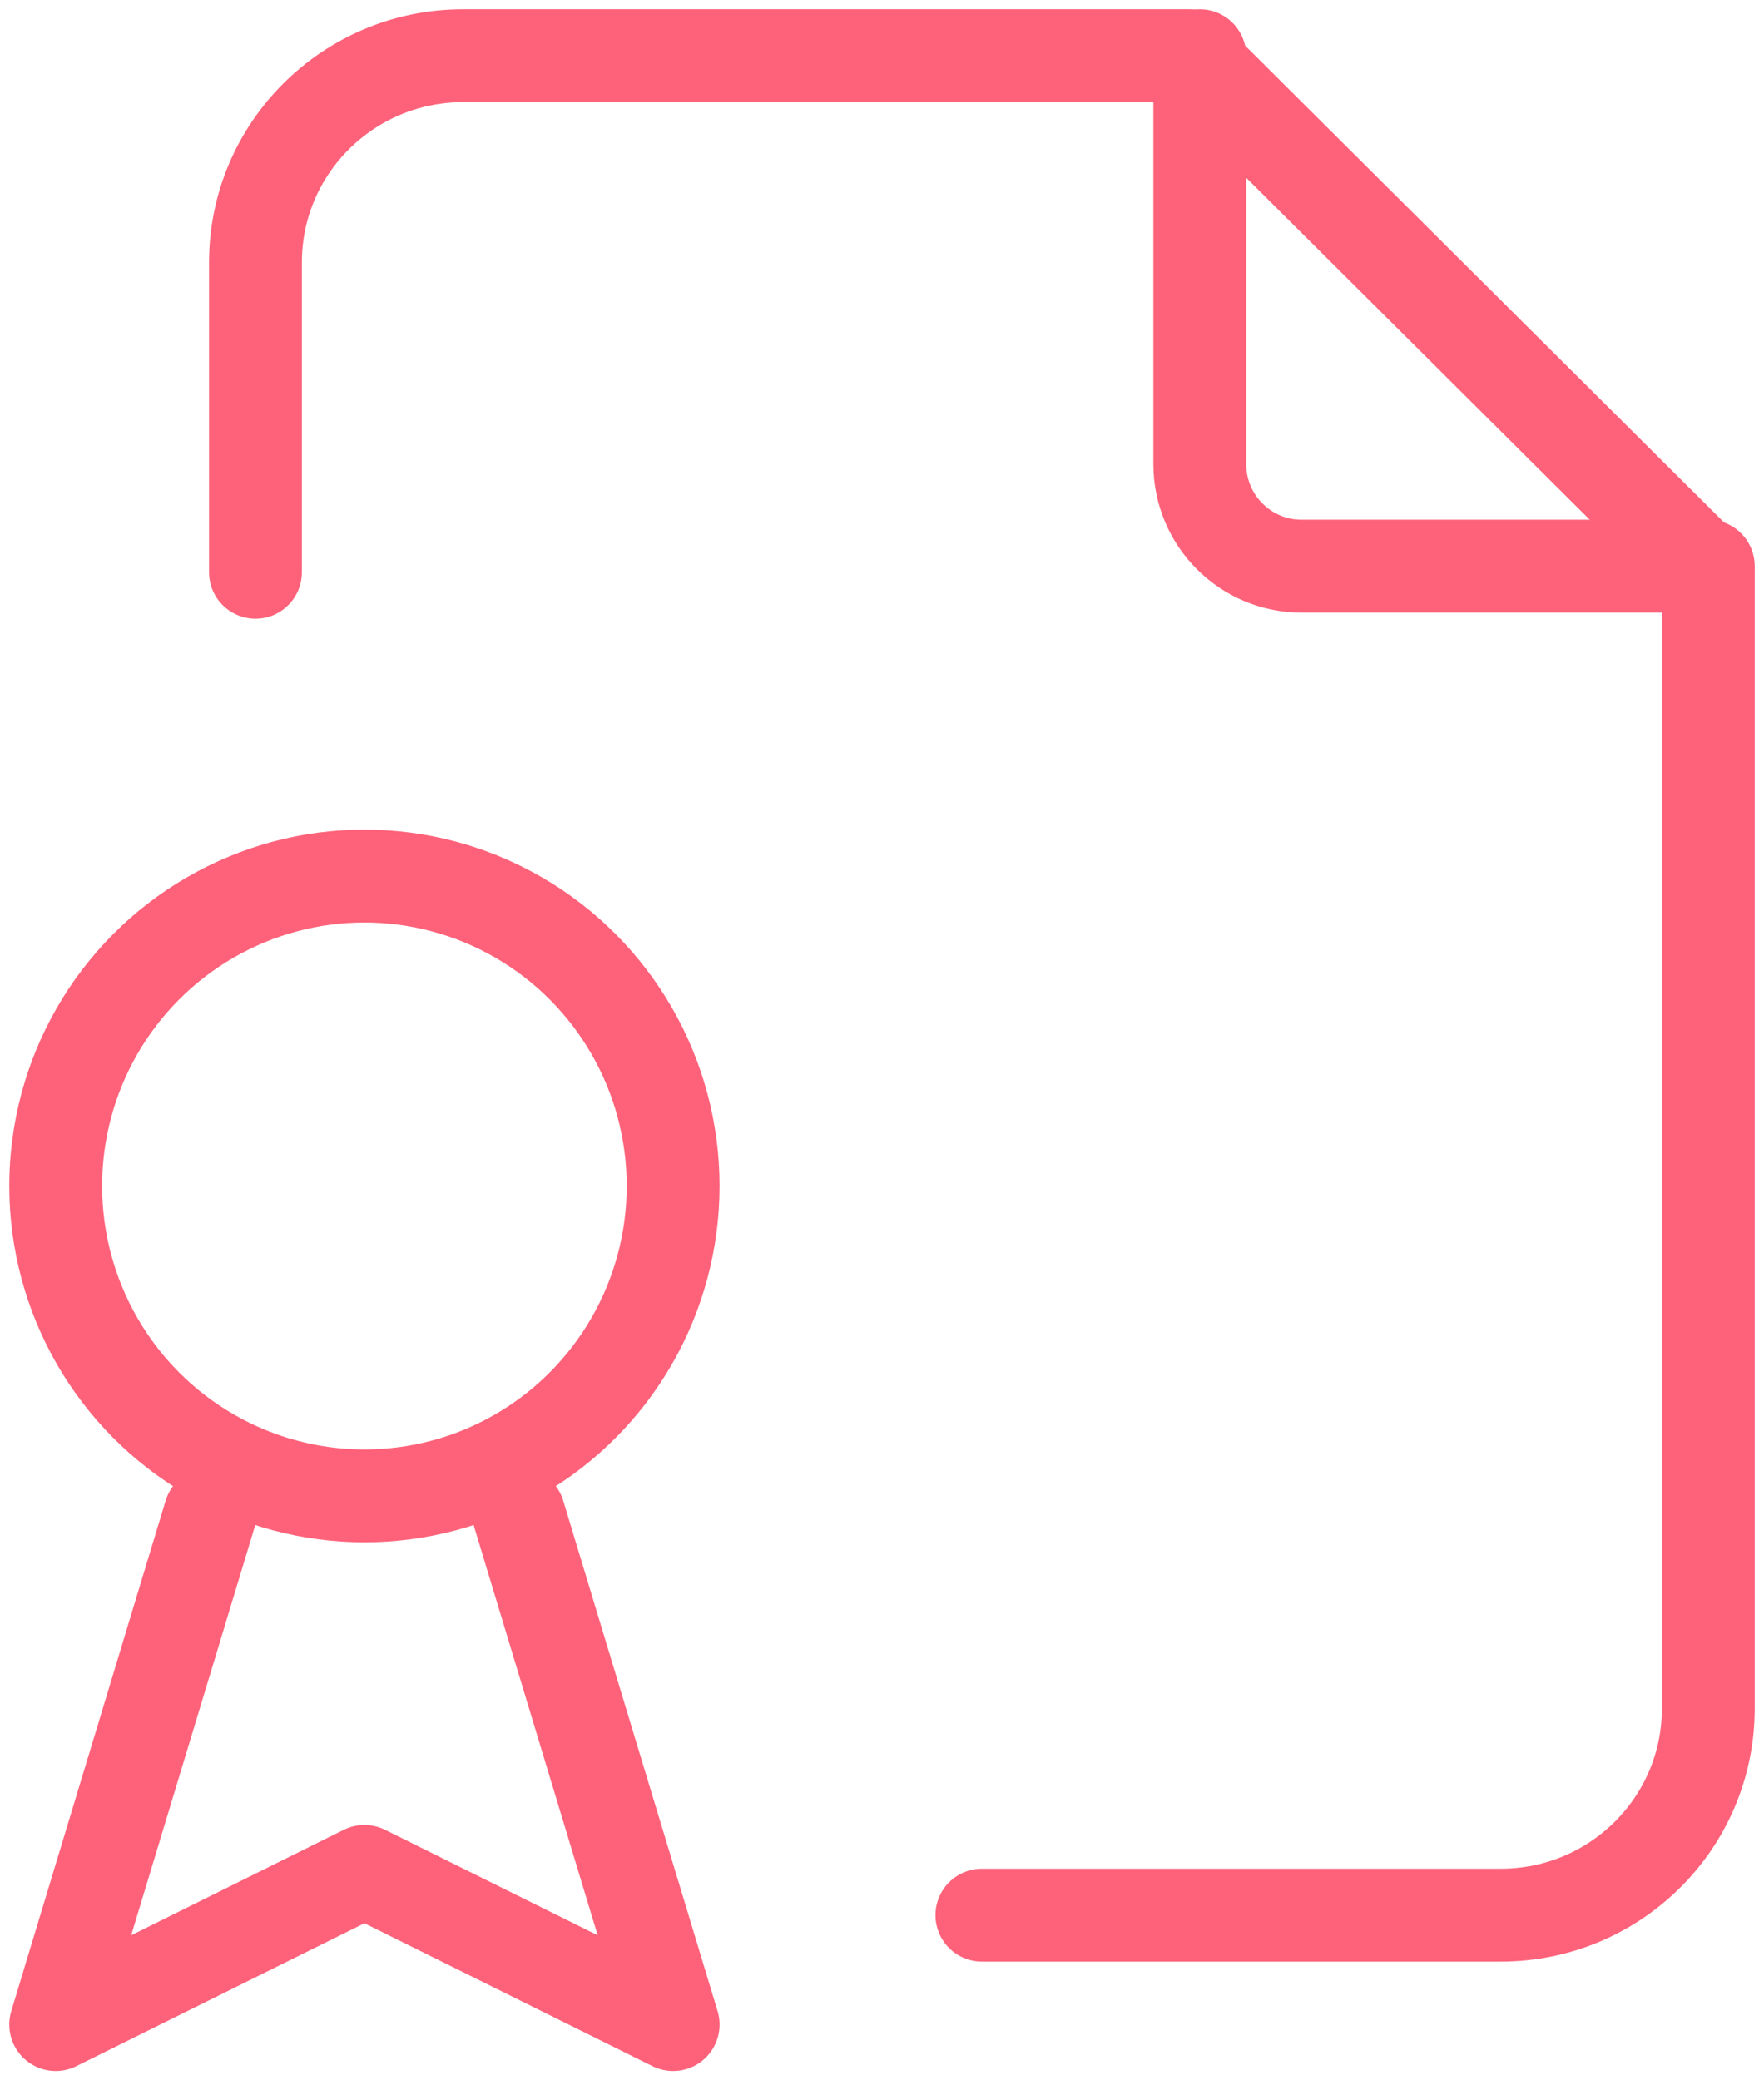 <?xml version="1.0" encoding="UTF-8" standalone="no"?>
<svg width="95px" height="112px" viewBox="0 0 95 112" version="1.1" xmlns="http://www.w3.org/2000/svg" xmlns:xlink="http://www.w3.org/1999/xlink">
    <!-- Generator: Sketch 50.2 (55047) - http://www.bohemiancoding.com/sketch -->
    <title>Accountable</title>
    <desc>Created with Sketch.</desc>
    <defs></defs>
    <g id="Page-1" stroke="none" stroke-width="1" fill="none" fill-rule="evenodd" stroke-linecap="round" stroke-linejoin="round">
        <g id="Propozycje-ikon" transform="translate(-176, -629)" stroke="#FD627A" stroke-width="5">
            <g id="Accountable" transform="translate(179, 632)">
                <path d="M61.615,0 L61.615,21.985 C61.615,25.021 64.067,27.481 67.092,27.481 L89,27.481" id="Shape"></path>
                <path d="M10.758,27.809 L10.758,11.123 C10.758,4.98 15.763,0 21.936,0 L61.057,0 L89,27.809 L89,88.988 C89,95.131 83.996,100.111 77.823,100.111 L49.879,100.111" id="Shape"></path>
                <ellipse id="Oval" cx="16.626" cy="60.852" rx="16.626" ry="16.685"></ellipse>
                <polyline id="Shape" points="8.313 78.519 0 106 16.626 97.756 33.253 106 24.94 78.519"></polyline>
            </g>
        </g>
    </g>
</svg>